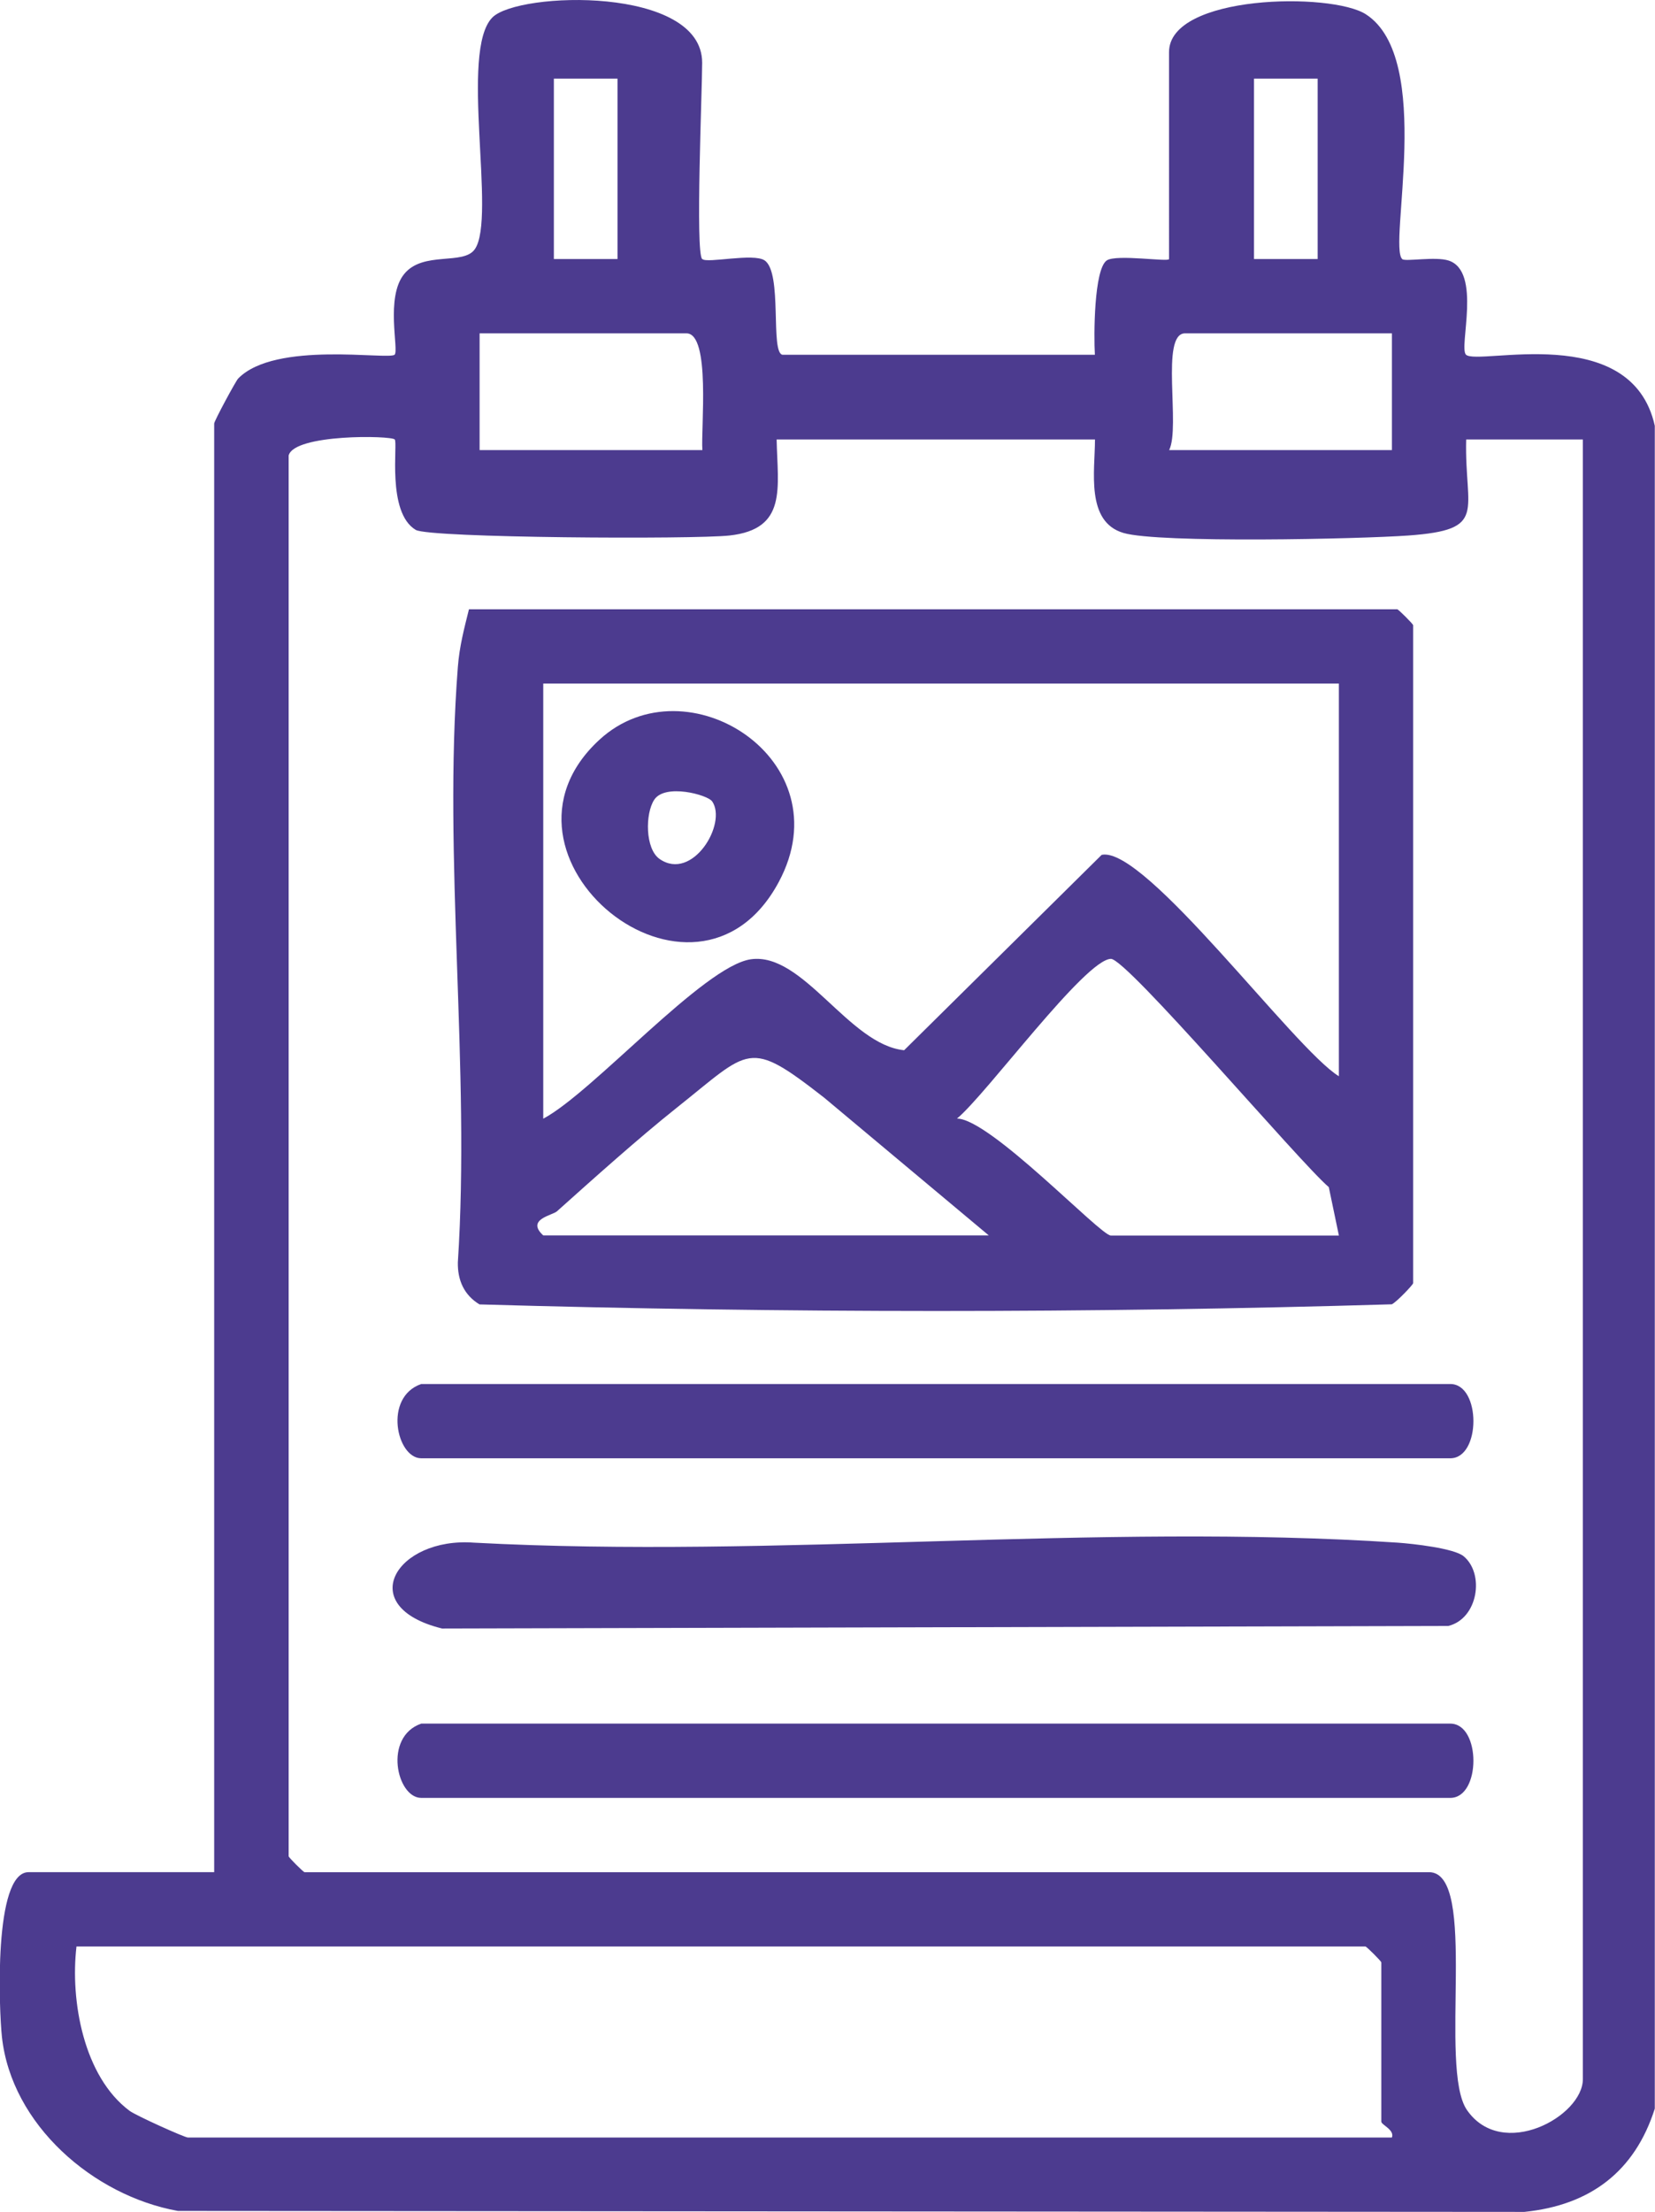 <?xml version="1.0" encoding="UTF-8"?> <svg xmlns="http://www.w3.org/2000/svg" id="Capa_2" data-name="Capa 2" viewBox="0 0 156.01 208.42"><defs><style> .cls-1 { fill: #4c3b8f; } </style></defs><g id="Capa_1-2" data-name="Capa 1"><g><path class="cls-1" d="M66.21,24.41c.43.43,4.82-.59,5.87.13,1.71,1.16.5,8.72,1.69,8.89h29.44c-.11-1.79-.09-8.06,1.12-8.89.9-.61,5.87.17,5.87-.13V4.91c0-5.44,15.32-5.66,18.56-3.56,6.47,4.18,2.05,21.89,3.43,23.07.29.25,3.11-.27,4.36.13,3.16,1.02.94,8.18,1.64,8.87,1.1,1.08,15.59-3.26,17.8,6.7v158.57c-1.89,5.94-6.1,9.1-12.29,9.73l-126.93-.09c-7.99-1.44-15.7-8.14-16.59-16.41-.27-2.5-.81-15.51,2.51-15.51h17.5V39.91c0-.24,2.04-4.02,2.26-4.24,3.49-3.59,14.21-1.72,14.75-2.25.42-.42-.89-5.4.9-7.6s5.59-.79,6.66-2.34c2.06-2.94-1.48-18.7,1.66-21.84,2.44-2.44,19.77-2.98,19.77,4.27,0,2.67-.65,17.84,0,18.5ZM58.21,7.41h-6v17h6V7.41ZM124.21,7.41h-6v17h6V7.41ZM66.21,42.41c-.15-2.01.8-11-1.5-11h-19.5v11h21ZM131.21,31.41h-19.5c-2.36,0-.41,8.84-1.5,11h21v-11ZM27.21,42.91v132c0,.11,1.39,1.5,1.5,1.5h106c4.7,0,.84,18.49,3.58,22.42,3.32,4.77,10.92.59,10.92-2.92V41.41h-11c-.17,6.83,2.13,8.5-5.45,9.05-4.58.33-23.51.74-26.85-.24-3.59-1.05-2.69-5.87-2.69-8.81h-30.01c.09,4.56,1.04,8.45-4.45,9.05-3.34.37-28.27.24-29.57-.53-2.76-1.64-1.67-8.2-1.98-8.52-.36-.38-9.47-.53-10,1.51ZM131.21,201.41c.27-.73-1-1.19-1-1.5v-15c0-.11-1.39-1.5-1.5-1.5H7.21c-.6,5.08.66,12.26,5.01,15.49.61.45,5.18,2.51,5.49,2.51h113.5Z"></path><path class="cls-1" d="M44.21,57.41h87.5c.11,0,1.5,1.39,1.5,1.5v62c0,.14-1.56,1.78-2.01,1.99-28.51.85-57.39.83-86,.01-1.45-.88-2.07-2.27-2.04-3.96,1.19-18.24-1.41-38.07,0-56.1.15-1.95.59-3.6,1.05-5.45ZM126.21,64.41H51.21v41c4.69-2.49,15.11-14.38,19.57-15.02,4.93-.7,9.24,8.05,14.45,8.57l18.62-18.41c4.08-.88,18.16,18.3,22.36,20.86v-37ZM126.21,116.41l-.95-4.55c-2.77-2.36-19.04-21.54-20.54-21.51-2.44.05-11.75,12.78-14.51,15.05,3.11,0,13.52,11.02,14.5,11.02h21.5ZM51.21,116.41h42l-15.52-12.98c-7.21-5.62-6.91-4.6-13.96,1-3.46,2.75-7.87,6.7-11.23,9.71-.42.38-2.95.75-1.29,2.27Z"></path><path class="cls-1" d="M137.97,146.64c2,1.65,1.36,5.89-1.45,6.57l-94.85.24c-8.37-2.07-4.3-8.64,3.01-8.09,28.5,1.52,58.81-1.88,87.08,0,1.43.1,5.31.53,6.21,1.28Z"></path><path class="cls-1" d="M39.71,130.41h97c2.91,0,2.91,7,0,7H39.71c-2.32,0-3.59-5.76,0-7Z"></path><path class="cls-1" d="M39.71,162.41h97c2.91,0,2.91,7,0,7H39.71c-2.32,0-3.59-5.76,0-7Z"></path><path class="cls-1" d="M56.51,69.7c8.2-7.53,23.06,1.93,16.9,13.41-7.87,14.67-28.81-2.47-16.9-13.41ZM67.12,75.5c-.43-.61-4.43-1.7-5.45-.14-.86,1.31-.86,4.63.51,5.58,3.1,2.15,6.41-3.36,4.94-5.45Z"></path></g></g></svg> 